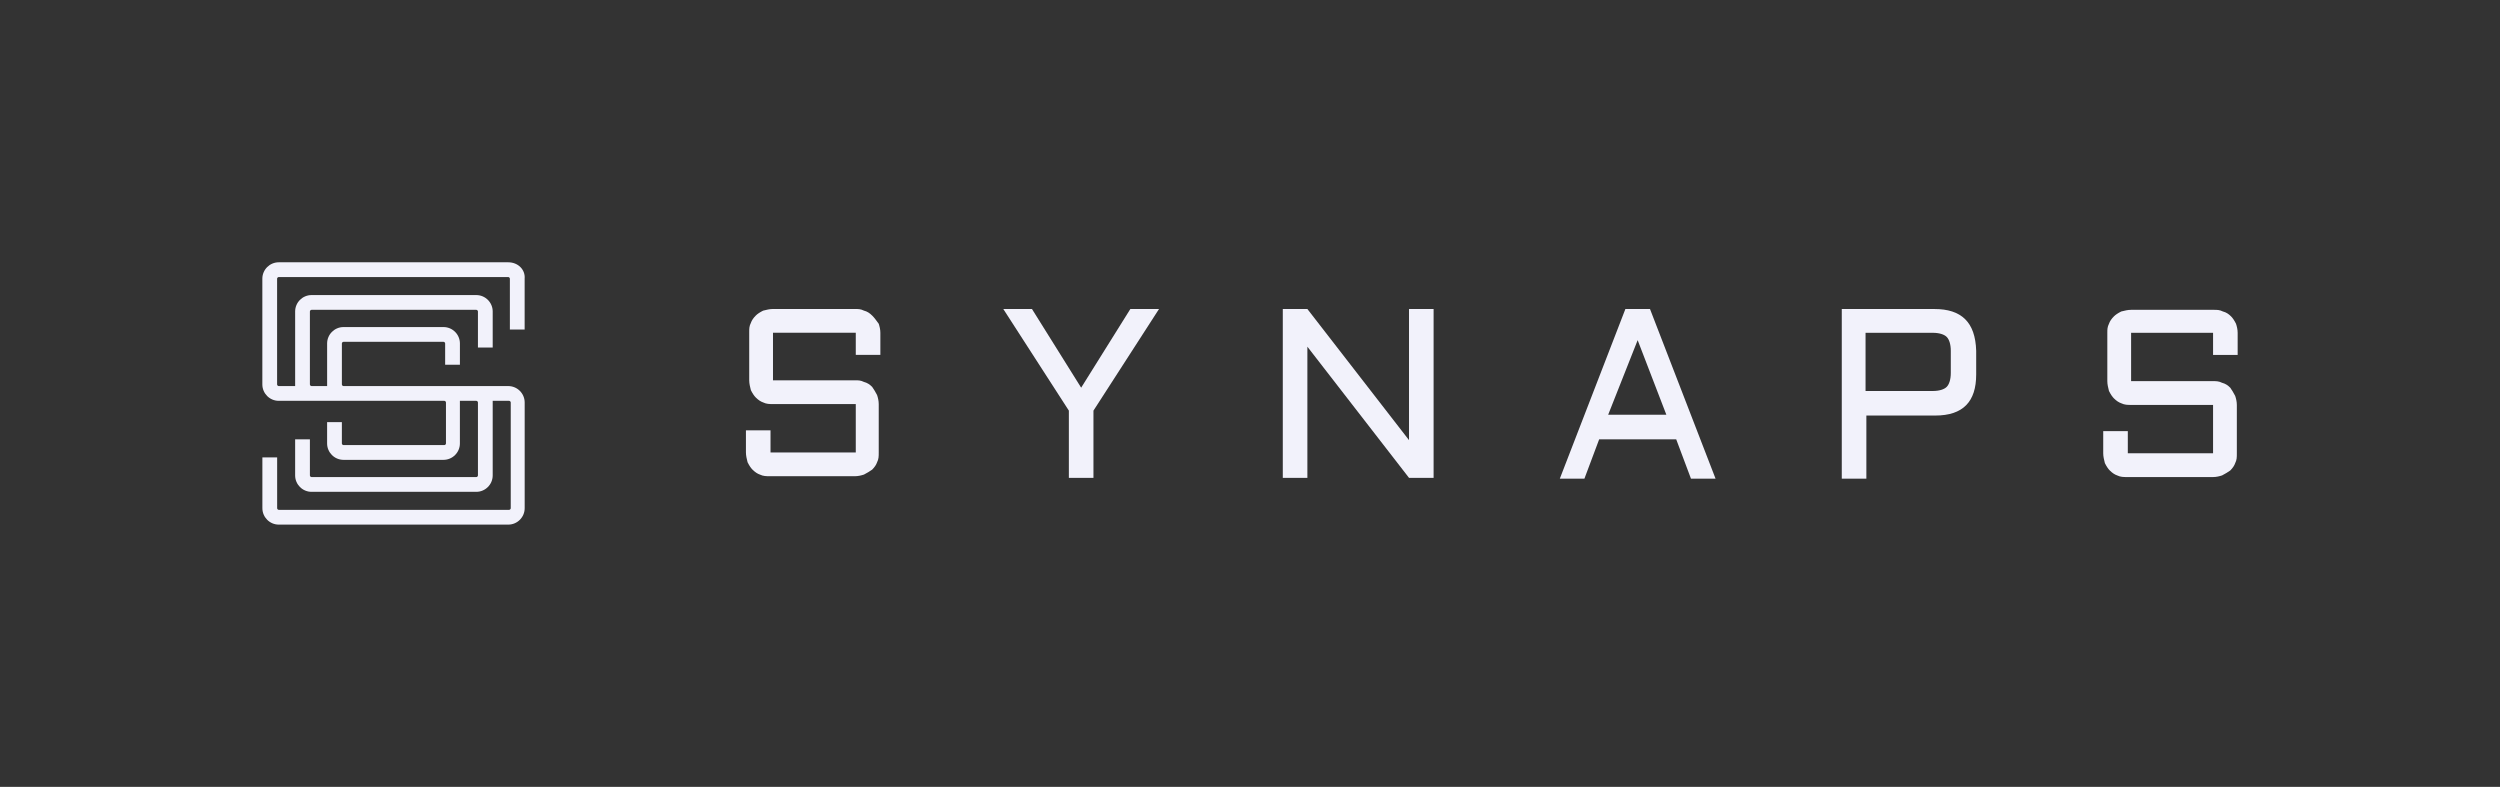 <?xml version="1.0" encoding="UTF-8"?><svg id="LARGE_VERSION_-_LIGHT" xmlns="http://www.w3.org/2000/svg" viewBox="0 0 1004.41 316.13"><rect x="0" y="0" width="1004.41" height="316.13" fill="#333333" stroke="none"/><defs><style>.cls-1{fill:#f2f2fb;fill-rule:evenodd;}</style></defs><g id="LOGO"><g id="TYPO"><path class="cls-1" d="m350.4,126.78c-.99-.99-1.98-1.65-3.29-1.98-1.32-.66-2.31-.66-3.62-.66h-32.93c-1.32,0-2.63.33-3.95.66-1.32.66-2.31,1.32-2.96,1.98-.99.99-1.65,1.98-1.98,2.96-.66,1.32-.66,2.31-.66,3.62v19.43c0,1.32.33,2.63.66,3.95.66,1.32,1.32,2.31,1.98,2.96.99.99,1.98,1.65,2.96,1.98,1.32.66,2.63.66,3.95.66h33.26v19.43h-34.25v-8.89h-9.88v8.89c0,1.32.33,2.63.66,3.95.66,1.32,1.32,2.31,1.98,2.96.99.99,1.98,1.65,2.96,1.98,1.32.66,2.63.66,3.95.66h34.25c1.32,0,2.63-.33,3.62-.66,1.32-.66,2.31-1.32,3.29-1.98.99-.99,1.65-1.98,1.98-2.96.66-1.32.66-2.31.66-3.95v-19.43c0-1.32-.33-2.63-.66-3.62-.66-1.32-1.32-2.31-1.98-3.29-.99-.99-1.98-1.65-3.29-1.98-1.32-.66-2.31-.66-3.62-.66h-32.93v-19.1h33.26v8.89h9.88v-8.89c0-1.32-.33-2.63-.66-3.62-.99-1.32-1.65-2.31-2.63-3.29Z"/><polygon class="cls-1" points="434.37 155.76 414.61 124.15 403.09 124.15 429.43 164.98 429.43 191.98 439.31 191.98 439.31 164.98 465.65 124.15 454.13 124.15 434.37 155.76"/><polygon class="cls-1" points="566.09 176.83 525.26 124.15 515.38 124.15 515.38 191.98 525.26 191.98 525.26 139.29 566.09 191.98 575.97 191.98 575.97 124.15 566.09 124.15 566.09 176.83"/><path class="cls-1" d="m653.02,124.15l-26.34,68.16h9.88l5.93-15.81h30.95l5.93,15.81h9.88l-26.34-68.16s-9.88,0-9.88,0Zm-6.92,42.48l11.85-29.97,11.53,29.97h-23.38Z"/><path class="cls-1" d="m777.17,124.15h-37.21v68.16h9.88v-25.36h27.66c11.2,0,16.46-5.6,16.46-16.46v-9.55c-.33-11.53-5.93-16.79-16.79-16.79Zm6.59,25.69c0,2.63-.66,4.61-1.65,5.6s-2.96,1.65-5.6,1.65h-27v-23.38h27c2.63,0,4.61.66,5.6,1.65s1.65,2.96,1.65,5.6v8.89Z"/><path class="cls-1" d="m899.01,142.59v-8.89c0-1.32-.33-2.63-.66-3.62-.66-1.32-1.32-2.31-1.98-2.96-.99-.99-1.98-1.65-3.29-1.98-1.32-.66-2.31-.66-3.62-.66h-33.26c-1.32,0-2.63.33-3.95.66-1.32.66-2.31,1.32-2.96,1.98-.99.99-1.65,1.98-1.98,2.96-.66,1.32-.66,2.31-.66,3.62v19.43c0,1.32.33,2.63.66,3.95.66,1.32,1.32,2.31,1.98,2.96.99.99,1.98,1.65,2.96,1.98,1.32.66,2.63.66,3.95.66h32.93v19.43h-34.25v-8.89h-9.88v8.89c0,1.32.33,2.63.66,3.95.66,1.32,1.32,2.31,1.98,2.96.99.99,1.98,1.65,2.96,1.98,1.32.66,2.63.66,3.95.66h34.58c1.32,0,2.63-.33,3.62-.66,1.32-.66,2.31-1.32,3.29-1.98.99-.99,1.65-1.98,1.98-2.96.66-1.32.66-2.31.66-3.95v-19.43c0-1.32-.33-2.63-.66-3.62-.66-1.32-1.32-2.31-1.98-3.29-.99-.99-1.98-1.65-3.29-1.98-1.32-.66-2.31-.66-3.62-.66h-32.93v-19.43h32.93v8.89h9.88Z"/></g><path id="ICO" class="cls-1" d="m204.19,105.38h-92.2c-3.62,0-6.59,2.96-6.59,6.59h0v42.48c0,3.62,2.96,6.59,6.59,6.59h66.52c.33,0,.66.33.66.66v16.46c0,.33-.33.66-.66.66h-40.5c-.33,0-.66-.33-.66-.66v-8.56h-5.93v8.56c0,3.62,2.96,6.59,6.59,6.59h40.17c3.62,0,6.59-2.96,6.59-6.59v-17.12h6.59c.33,0,.66.33.66.66v29.31c0,.33-.33.66-.66.66h-66.19c-.33,0-.66-.33-.66-.66v-14.49h-5.93v14.49c0,3.62,2.96,6.59,6.59,6.59h66.19c3.62,0,6.59-2.96,6.59-6.59v-29.97h6.59c.33,0,.66.33.66.66v42.48c0,.33-.33.66-.66.66h-92.53c-.33,0-.66-.33-.66-.66v-20.42h-5.93v20.42c0,3.62,2.96,6.59,6.59,6.59h92.2c3.62,0,6.59-2.96,6.59-6.59v-42.48c0-3.62-2.96-6.59-6.59-6.59h-66.19c-.33,0-.66-.33-.66-.66v-16.46c0-.33.33-.66.66-.66h40.17c.33,0,.66.33.66.66v8.56h5.93v-8.56c0-3.62-2.96-6.59-6.59-6.59h-40.17c-3.62,0-6.59,2.96-6.59,6.59v17.12h-6.26c-.33,0-.66-.33-.66-.66v-29.31c0-.33.33-.66.66-.66h66.19c.33,0,.66.33.66.66v14.49h5.93v-14.49c0-3.62-2.96-6.59-6.59-6.59h-66.19c-3.62,0-6.59,2.96-6.59,6.59v29.97h-6.59c-.33,0-.66-.33-.66-.66v-42.48c0-.33.33-.66.66-.66h92.2c.33,0,.66.33.66.66v20.42h5.93v-20.42c.33-3.62-2.63-6.59-6.59-6.59Z"/></g></svg>